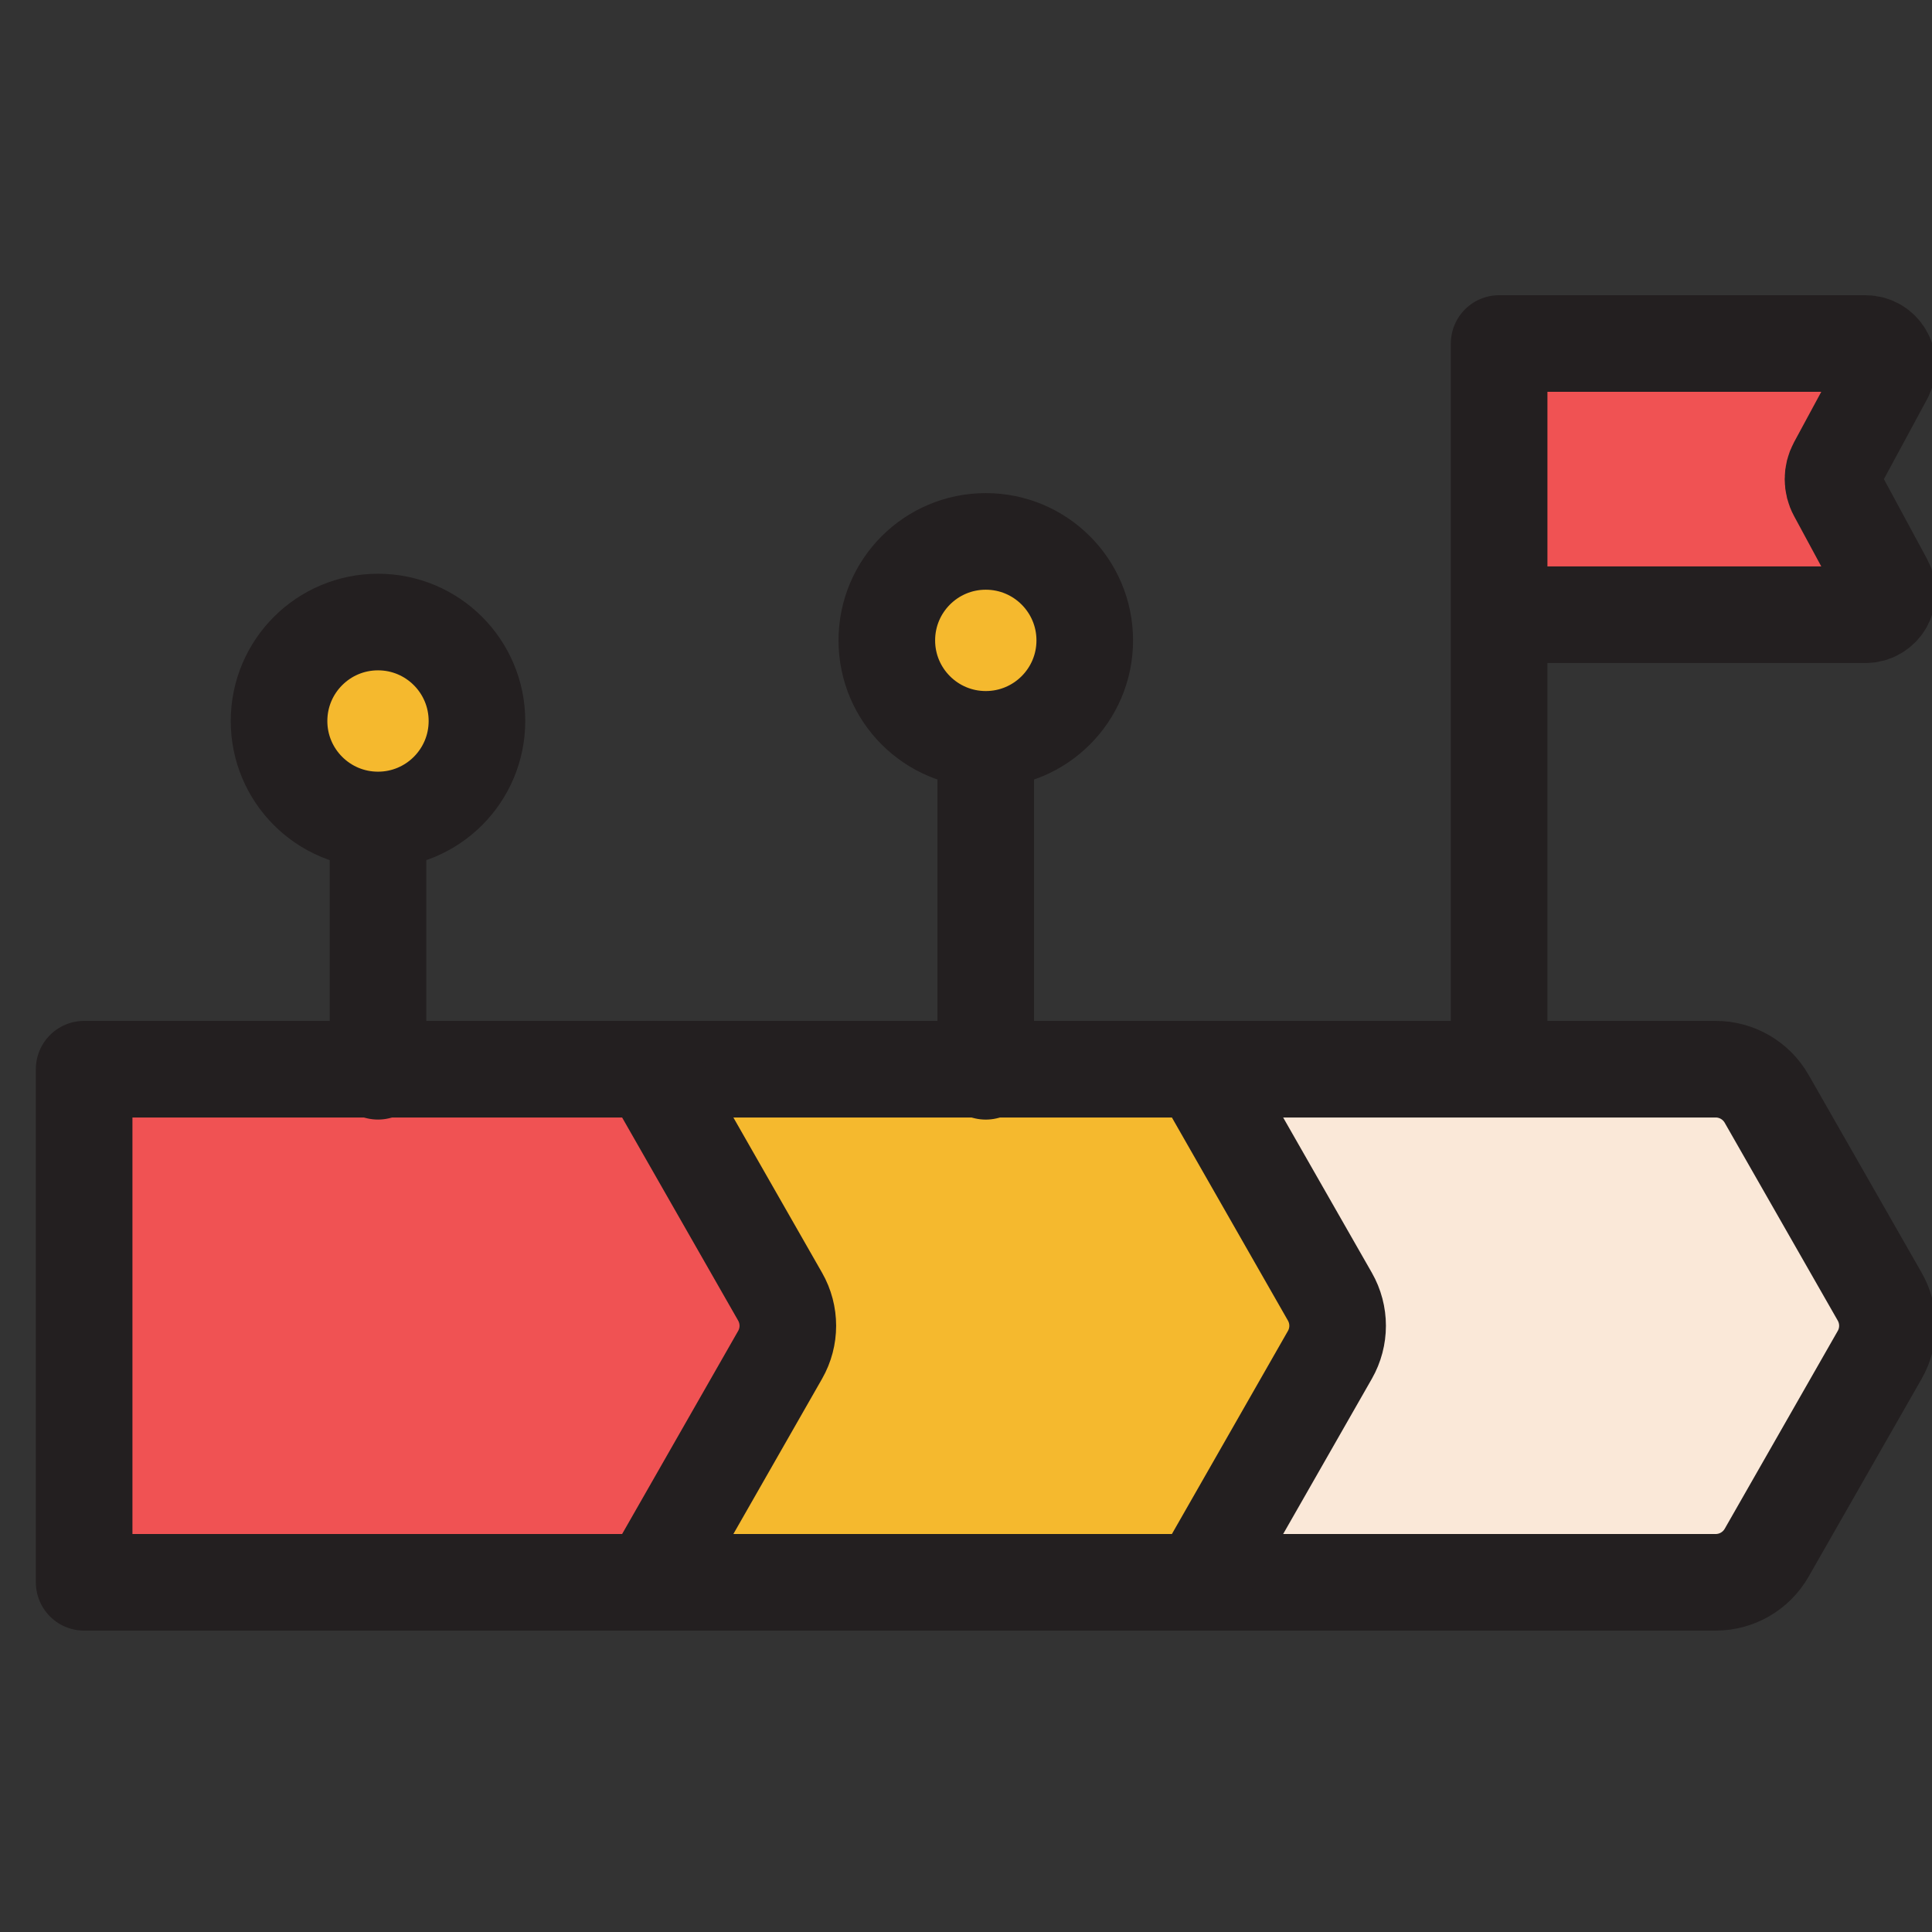 <?xml version="1.0" encoding="UTF-8"?> <svg xmlns="http://www.w3.org/2000/svg" width="60" height="60" viewBox="0 0 60 60" fill="none"><rect x="0" y="0" width="60" height="60" fill="#333333" stroke="none"/><g clip-path="url(#clip0_1007_7353)"><path d="M53.282 49.14H37.266V33.205H53.282C53.936 33.205 54.539 33.555 54.864 34.123L58.376 40.269C58.696 40.829 58.696 41.517 58.376 42.076L54.864 48.223C54.539 48.79 53.936 49.14 53.282 49.14Z" fill="#FAE8D8" stroke="#231F20" stroke-width="3" stroke-linecap="round" stroke-linejoin="round"></path><path d="M37.265 49.14H20.191V33.205H37.265L41.301 40.269C41.621 40.829 41.621 41.516 41.301 42.076L37.265 49.14Z" fill="#F5B92E" stroke="#231F20" stroke-width="3" stroke-linecap="round" stroke-linejoin="round"></path><path d="M20.191 49.14H2.613V33.205H20.191L24.227 40.269C24.547 40.829 24.547 41.516 24.227 42.076L20.191 49.14Z" fill="#F05253" stroke="#231F20" stroke-width="3" stroke-linecap="round" stroke-linejoin="round"></path><path d="M57.932 19.091H46.557V10.668H57.932C58.449 10.668 58.779 11.221 58.532 11.676L57.035 14.447C56.889 14.717 56.889 15.042 57.035 15.312L58.532 18.083C58.778 18.538 58.449 19.091 57.932 19.091Z" fill="#F05253"></path><path d="M46.557 19.091H57.932C58.449 19.091 58.778 18.538 58.532 18.083L57.035 15.312C56.889 15.042 56.889 14.717 57.035 14.447L58.532 11.676C58.779 11.221 58.449 10.668 57.932 10.668H46.557V19.091ZM46.557 19.091V32.789" stroke="#231F20" stroke-width="3" stroke-linecap="round" stroke-linejoin="round"></path><path d="M30.614 22.961C32.312 22.961 33.688 21.585 33.688 19.888C33.688 18.19 32.312 16.814 30.614 16.814C28.917 16.814 27.541 18.19 27.541 19.888C27.541 21.585 28.917 22.961 30.614 22.961Z" fill="#F5B92E"></path><path d="M30.614 22.961C32.312 22.961 33.688 21.585 33.688 19.888C33.688 18.19 32.312 16.814 30.614 16.814C28.917 16.814 27.541 18.19 27.541 19.888C27.541 21.585 28.917 22.961 30.614 22.961ZM30.614 22.961V33.27" stroke="#231F20" stroke-width="3" stroke-linecap="round" stroke-linejoin="round"></path><path d="M11.739 25.465C13.437 25.465 14.812 24.089 14.812 22.392C14.812 20.694 13.437 19.318 11.739 19.318C10.042 19.318 8.666 20.694 8.666 22.392C8.666 24.089 10.042 25.465 11.739 25.465Z" fill="#F5B92E"></path><path d="M11.739 25.465C13.437 25.465 14.812 24.089 14.812 22.392C14.812 20.694 13.437 19.318 11.739 19.318C10.042 19.318 8.666 20.694 8.666 22.392C8.666 24.089 10.042 25.465 11.739 25.465ZM11.739 25.465V33.269" stroke="#231F20" stroke-width="3" stroke-linecap="round" stroke-linejoin="round"></path></g><defs><clipPath id="clip0_1007_7353"><rect width="60" height="60" fill="white"></rect></clipPath></defs></svg> 